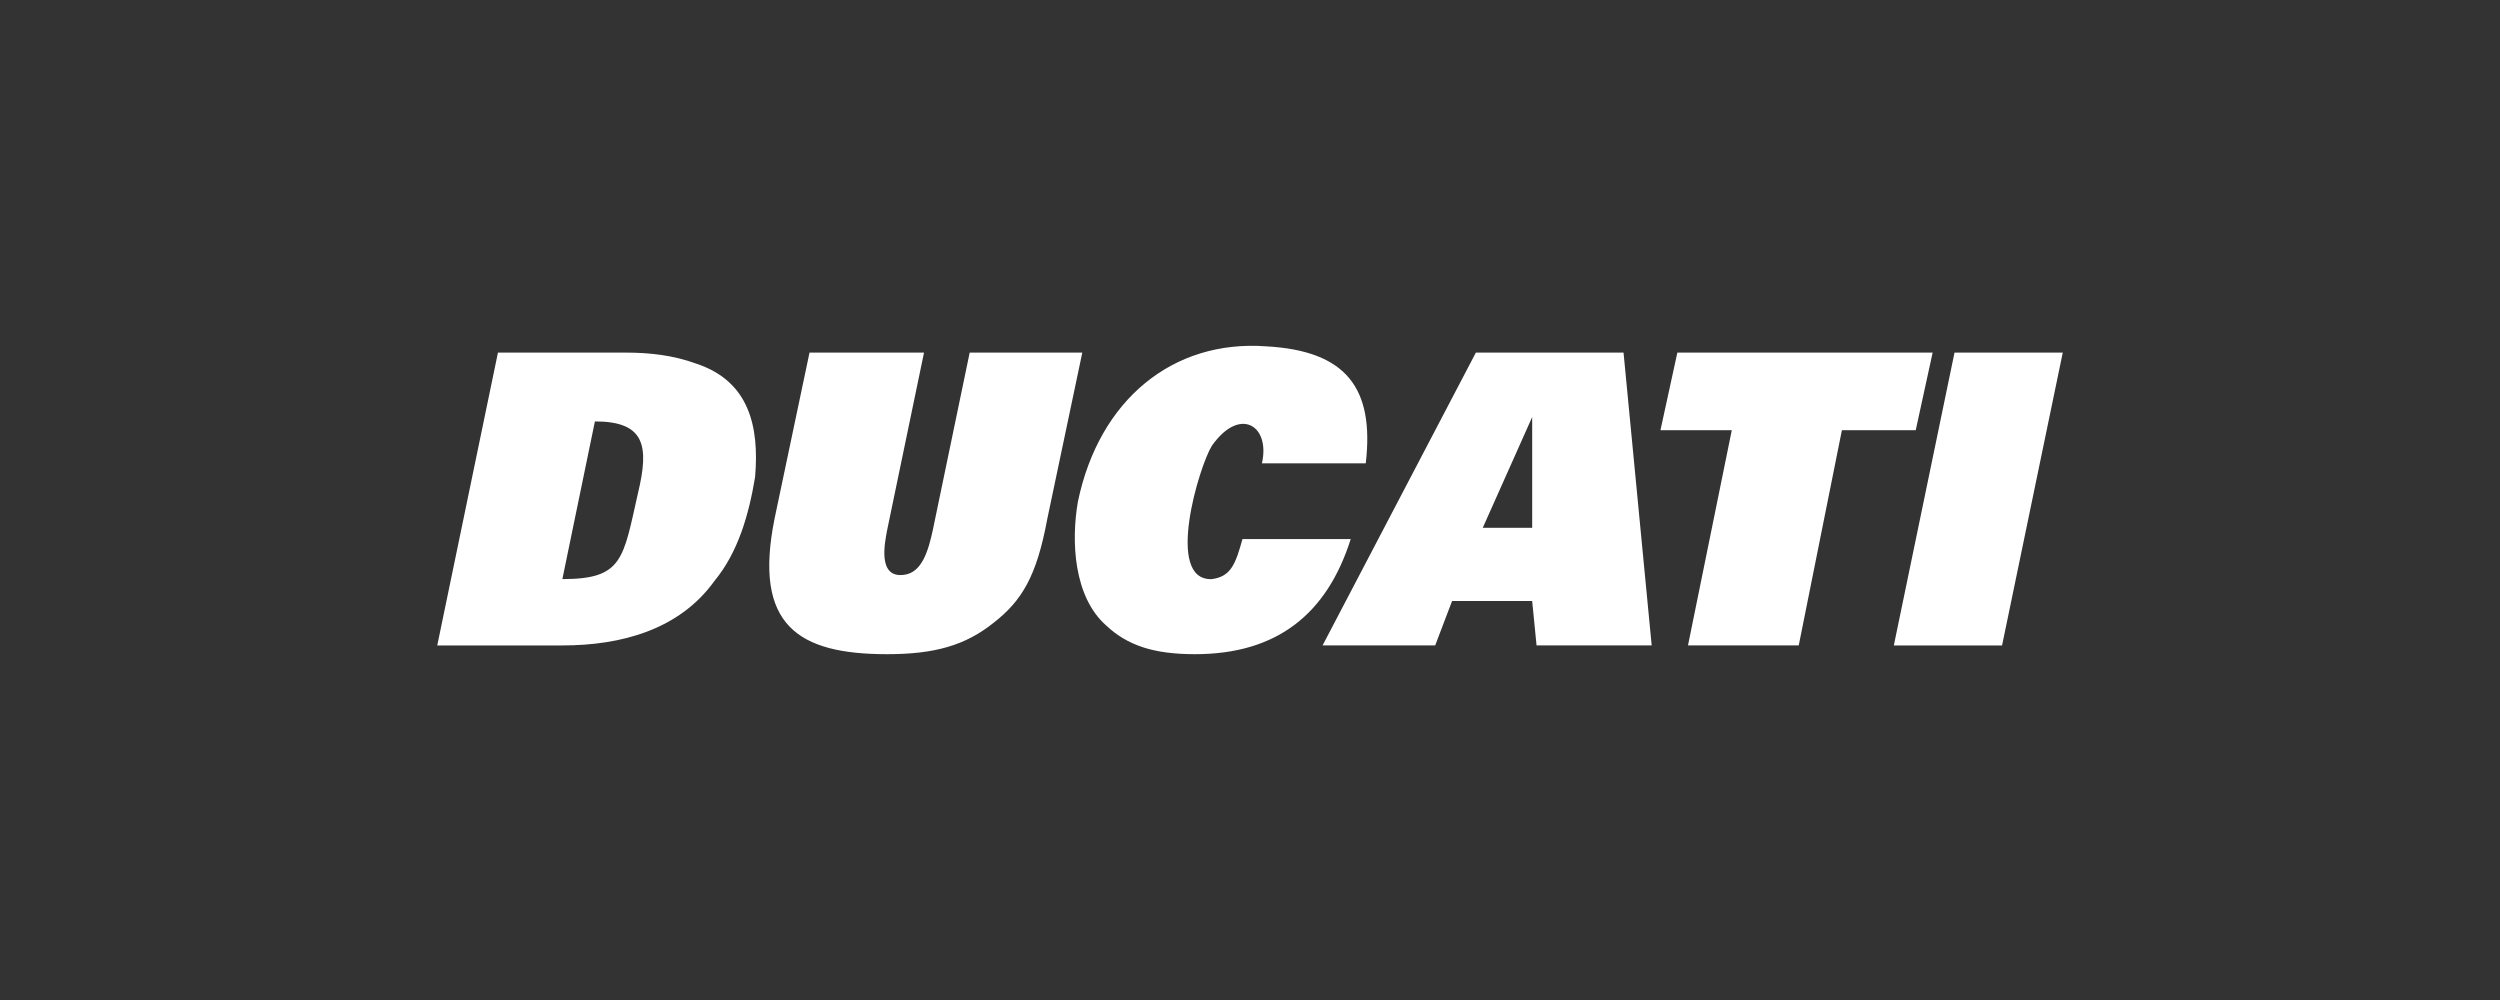<?xml version="1.0" encoding="UTF-8"?>
<svg id="Livello_1" xmlns="http://www.w3.org/2000/svg" baseProfile="tiny" version="1.2" viewBox="0 0 150 60">
  <rect x="0" y="0" width="150" height="60" fill="#333333" stroke="none"/>
  <!-- Generator: Adobe Illustrator 29.5.0, SVG Export Plug-In . SVG Version: 2.1.0 Build 137)  -->
  <polygon points="117.271 21.156 123.766 21.156 120.124 38.726 113.63 38.726 117.271 21.156 117.271 21.156" fill="#fff" fill-rule="evenodd"/>
  <path d="M29.876,21.156h7.658c1.426,0,2.853.15,4.28.676,3.116,1.051,3.754,3.717,3.491,6.795-.375,2.253-1.014,4.505-2.44,6.232-2.102,2.928-5.594,3.867-9.122,3.867h-7.508l3.642-17.569h0ZM35.694,25.286l-1.952,9.46c3.641,0,3.641-1.201,4.542-5.181.676-2.816.413-4.28-2.59-4.28h0ZM48.571,21.156h6.87l-2.215,10.662c-.113.638-.638,2.928,1.051,2.665,1.051-.15,1.427-1.464,1.689-2.665l2.215-10.662h6.757l-2.102,9.986c-.638,3.454-1.539,4.918-3.228,6.232-1.689,1.351-3.529,1.877-6.382,1.877-5.331,0-8.034-1.727-6.757-8.109l2.102-9.986h0ZM75.713,27.801c.526-2.252-1.314-3.454-3.003-1.051-.751,1.201-2.853,8.109,0,7.996,1.164-.15,1.427-.938,1.839-2.403h6.495c-1.427,4.505-4.43,6.908-9.348,6.908-2.478,0-4.054-.526-5.331-1.727-1.952-1.727-2.102-5.068-1.689-7.433,1.277-6.119,5.706-9.723,11.3-9.31,4.805.263,6.495,2.515,5.969,7.02h-6.232ZM88.552,21.156h8.86l1.689,17.569h-6.908l-.263-2.665h-4.805l-1.014,2.665h-6.757l9.198-17.569h0ZM88.965,31.668h2.966v-6.645l-2.966,6.645h0ZM100.641,21.156h15.317l-1.014,4.655h-4.43l-2.59,12.914h-6.645l2.628-12.914h-4.28l1.014-4.655h0Z" fill="#fff" fill-rule="evenodd"/>
</svg>